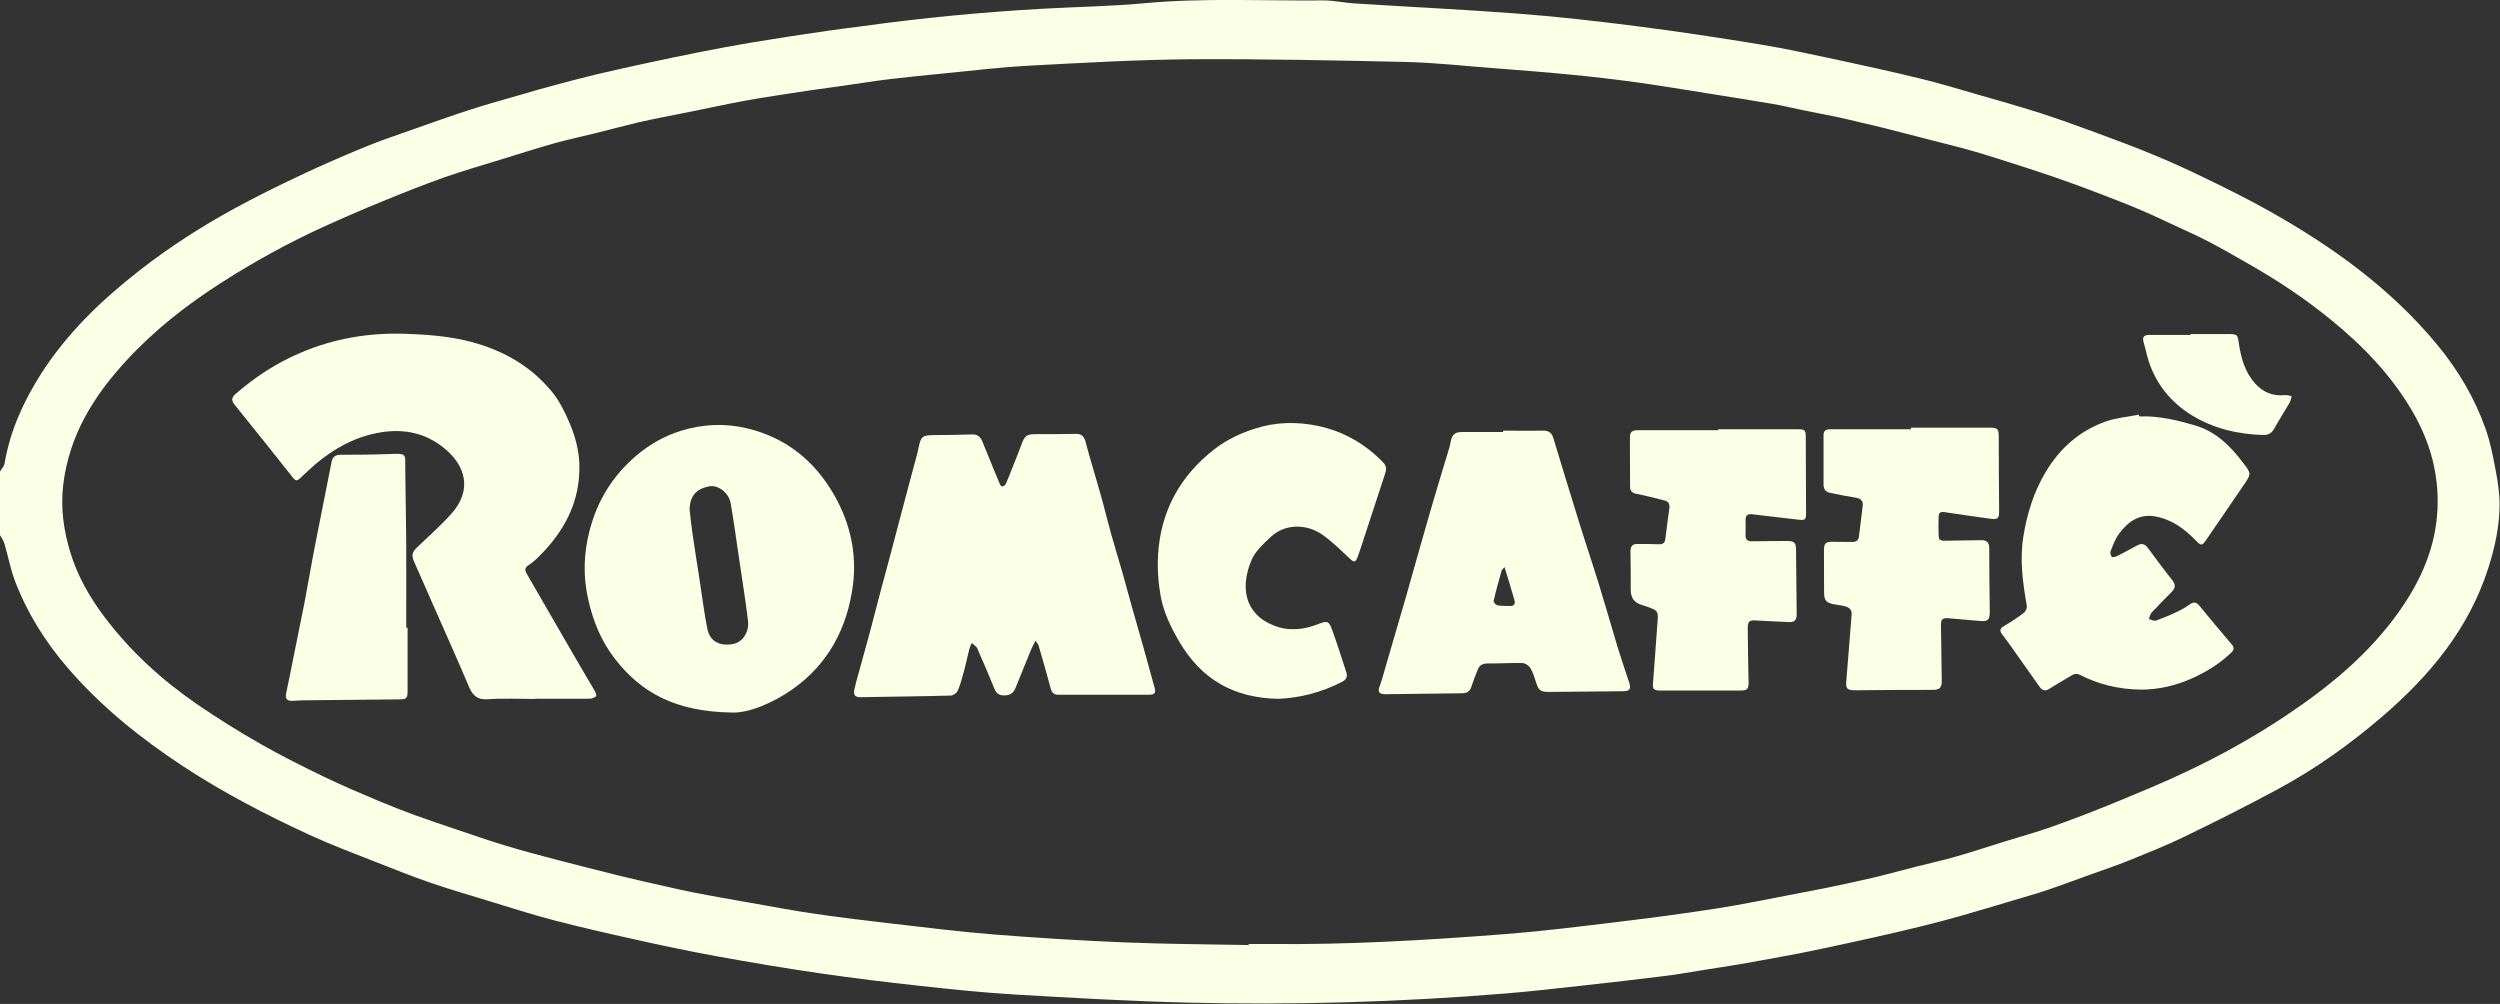 <?xml version="1.0" encoding="UTF-8"?>
<svg id="Layer_2" data-name="Layer 2" xmlns="http://www.w3.org/2000/svg" viewBox="0 0 184.38 74.04">
  <rect x="0" y="0" width="184.38" height="74.04" fill="#333333" stroke="none"/>
  <defs>
    <style>
      .cls-1 {
        fill: #faffe5;
        stroke-width: 0px;
      }
    </style>
  </defs>
  <g id="Layer_1-2" data-name="Layer 1">
    <g>
      <path class="cls-1" d="M0,34.78c.12-.21.31-.4.34-.62.41-2.4,1.4-4.57,2.7-6.61,1.91-2.98,4.42-5.39,7.18-7.55,2.24-1.76,4.63-3.29,7.12-4.65,1.54-.84,3.12-1.62,4.71-2.37,1.56-.74,3.15-1.43,4.74-2.09,1.23-.51,2.5-.94,3.76-1.38,1.39-.49,2.79-.99,4.19-1.44,1.2-.39,2.41-.72,3.62-1.07.92-.27,1.85-.54,2.77-.78.97-.26,1.95-.52,2.93-.75,1.14-.27,2.28-.52,3.42-.77,1.36-.29,2.72-.58,4.08-.85,1.3-.26,2.6-.5,3.91-.72,1.85-.31,3.71-.59,5.57-.86.83-.12,1.66-.22,2.49-.33,4.46-.62,8.95-1.05,13.44-1.3,2.46-.14,4.93-.17,7.39-.4,4.42-.41,8.84-.17,13.26-.21.75,0,1.5.17,2.25.22,4.05.26,8.11.45,12.16.76,2.9.22,5.79.55,8.67.92,3.05.39,6.1.85,9.14,1.35,1.93.32,3.84.74,5.76,1.15,2.02.43,4.04.88,6.05,1.37,1.38.34,2.74.74,4.1,1.14,1.56.45,3.12.89,4.67,1.38,1.36.44,2.71.93,4.05,1.42,1.51.56,3.01,1.11,4.49,1.73,1.32.55,2.63,1.15,3.91,1.78,1.5.73,3,1.47,4.45,2.29,4.67,2.62,8.98,5.71,12.42,9.87,1.55,1.87,2.78,3.95,3.59,6.25.34.97.54,2.01.73,3.02.16.83.29,1.68.29,2.52,0,1.61-.35,3.19-.84,4.72-1.43,4.45-4.28,7.88-7.76,10.88-2.4,2.07-4.97,3.9-7.75,5.4-2.25,1.22-4.55,2.37-6.86,3.49-1.33.65-2.7,1.19-4.07,1.75-.96.39-1.95.72-2.92,1.07-1.06.38-2.12.78-3.19,1.14-.79.27-1.59.49-2.39.73-.84.25-1.69.51-2.53.75-.95.28-1.9.56-2.86.81-1.04.27-2.08.53-3.12.77-1.24.29-2.49.57-3.74.84-1.2.26-2.4.52-3.61.76-1.46.28-2.92.54-4.38.8-.92.16-1.84.29-2.76.44-.9.14-1.81.31-2.71.42-2.08.26-4.17.5-6.26.73-1.85.2-3.71.42-5.56.57-7.85.64-15.72.87-23.6.67-4.23-.11-8.46-.35-12.69-.6-2.3-.14-4.6-.38-6.89-.63-2.49-.27-4.99-.58-7.47-.94-2.54-.37-5.08-.8-7.61-1.26-2.02-.37-4.02-.79-6.02-1.24-1.95-.43-3.9-.88-5.84-1.38-1.66-.43-3.29-.96-4.93-1.46-1.46-.44-2.92-.87-4.36-1.37-1.3-.45-2.58-.96-3.87-1.47-1.65-.65-3.31-1.27-4.92-2.01-3.21-1.48-6.35-3.11-9.31-5.05-3.15-2.07-6.08-4.42-8.55-7.29-1.65-1.92-2.98-4.04-3.88-6.41-.33-.88-.5-1.82-.77-2.73-.07-.25-.24-.47-.37-.7,0-1.55,0-3.1,0-4.65ZM92.09,69.67s0-.03,0-.05c.49,0,.98,0,1.47,0,5.84.07,11.66-.28,17.48-.73,2.61-.2,5.22-.53,7.82-.84,2.57-.31,5.14-.64,7.7-1.04,2.07-.32,4.13-.76,6.19-1.15.62-.12,1.24-.23,1.86-.36,1.16-.24,2.31-.48,3.46-.75,1.07-.25,2.14-.55,3.2-.82.98-.25,1.96-.46,2.93-.74,1.24-.35,2.46-.76,3.69-1.14,1.14-.35,2.29-.67,3.42-1.07,1.55-.55,3.09-1.14,4.62-1.77,1.82-.75,3.63-1.49,5.41-2.34,2.49-1.18,4.89-2.52,7.19-4.05,3.23-2.15,6.2-4.58,8.45-7.78,1.58-2.25,2.65-4.67,2.79-7.47.12-2.59-.54-4.96-1.82-7.18-1.55-2.68-3.65-4.86-6.03-6.8-1.86-1.52-3.85-2.85-5.93-4.04-1.02-.58-2.04-1.18-3.08-1.72-.96-.5-1.95-.93-2.93-1.39-.81-.38-1.62-.76-2.45-1.1-.9-.38-1.81-.72-2.71-1.07-.69-.27-1.38-.52-2.07-.77-.77-.28-1.54-.55-2.31-.8-.79-.26-1.58-.52-2.38-.77-.85-.27-1.7-.55-2.56-.79-.94-.27-1.88-.5-2.82-.74-1.14-.3-2.28-.59-3.42-.88-.63-.16-1.25-.31-1.88-.45-.66-.16-1.32-.32-1.98-.46-.8-.17-1.61-.31-2.41-.48-.76-.15-1.51-.34-2.27-.47-1.54-.26-3.08-.5-4.62-.75-1.78-.28-3.55-.58-5.33-.83-1.66-.23-3.32-.42-4.99-.58-1.9-.19-3.81-.33-5.71-.48-2.13-.16-4.25-.4-6.38-.45-5.28-.12-10.56-.23-15.84-.2-3.96.03-7.93.26-11.89.47-2.1.11-4.19.36-6.28.57-1.37.13-2.73.27-4.1.43-1.13.14-2.25.32-3.37.48-.81.12-1.63.22-2.44.34-1.57.24-3.15.47-4.72.75-1.35.24-2.69.54-4.03.81-.59.12-1.17.23-1.76.35-.69.14-1.39.27-2.08.43-1.09.26-2.16.55-3.25.82-1.01.25-2.02.46-3.02.74-1.27.36-2.53.76-3.79,1.15-1.45.45-2.92.87-4.35,1.37-1.55.55-3.08,1.16-4.61,1.79-1.47.6-2.92,1.23-4.37,1.89-2.58,1.18-5.06,2.55-7.45,4.08-2.55,1.63-4.92,3.48-6.98,5.71-2.44,2.63-4.27,5.56-4.7,9.23-.2,1.72.04,3.38.54,5,.52,1.7,1.4,3.24,2.46,4.66,1.92,2.57,4.26,4.7,6.89,6.51,1.52,1.04,3.09,2.02,4.69,2.93,1.52.87,3.09,1.65,4.66,2.41,1.33.64,2.69,1.22,4.05,1.79.88.37,1.78.72,2.68,1.05,1.02.37,2.05.71,3.08,1.06,1.15.39,2.29.79,3.45,1.14,1.26.38,2.54.73,3.82,1.06,1.6.42,3.2.82,4.8,1.22.57.14,1.13.27,1.7.4,1.21.27,2.43.56,3.65.81,1.38.27,2.76.51,4.14.75,1.6.28,3.2.59,4.81.82,1.91.28,3.82.51,5.73.73,2.5.29,4.99.6,7.49.8,3.18.25,6.37.45,9.56.58,3.08.13,6.16.14,9.25.2Z"/>
      <path class="cls-1" d="M39.48,51.55c-1.17,0-2.34-.06-3.51.02-.75.05-1.09-.25-1.37-.89-.85-2.01-1.75-4.01-2.63-6.01-.47-1.07-.94-2.13-1.41-3.2-.24-.54-.18-.74.25-1.15.83-.79,1.7-1.56,2.47-2.42,1.57-1.74,1.08-3.57-.56-4.88-1.32-1.06-2.85-1.4-4.53-1.15-2.33.35-4.18,1.58-5.82,3.18-.53.51-.51.51-.98-.09-1.35-1.71-2.71-3.41-4.08-5.1-.27-.34-.24-.53.08-.82,1.44-1.25,3.02-2.28,4.77-3.02,2.49-1.07,5.11-1.5,7.81-1.4,1.43.05,2.88.16,4.27.47,2.54.58,4.8,1.76,6.48,3.82.54.66.93,1.46,1.27,2.25.42.98.71,2.01.74,3.1.07,2.76-1.12,4.95-3.03,6.83-.22.22-.47.43-.73.6-.28.19-.27.36-.12.63,1.13,1.95,2.25,3.9,3.38,5.85.55.95,1.12,1.9,1.67,2.85.06.1.1.31.06.34-.13.09-.3.17-.45.17-1.34.01-2.69,0-4.03,0,0,0,0,0,0,0Z"/>
      <path class="cls-1" d="M76.38,47.24c-.16.32-.29.54-.38.78-.37.9-.73,1.81-1.1,2.71-.15.38-.4.56-.83.56-.4,0-.6-.16-.74-.52-.38-.95-.79-1.88-1.2-2.82-.03-.07-.05-.16-.1-.21-.11-.12-.24-.22-.36-.32-.06.14-.13.27-.17.41-.14.56-.26,1.13-.41,1.69-.13.48-.26.98-.46,1.43-.07.17-.34.35-.53.35-2.23.06-4.46.08-6.68.12-.42,0-.48-.25-.41-.57.1-.46.23-.92.36-1.37.27-.97.54-1.94.8-2.91.25-.94.49-1.89.74-2.83.27-1.02.55-2.04.82-3.06.26-.97.51-1.95.77-2.92.27-1,.54-2.01.8-3.01.15-.58.33-1.15.45-1.74.16-.8.27-.91,1.07-.92.95,0,1.9-.02,2.84-.05.41-.02.64.15.79.52.42,1.05.86,2.09,1.29,3.14.03.08.13.19.18.18.09-.02.21-.09.25-.17.16-.34.29-.7.43-1.05.25-.63.51-1.25.74-1.89.24-.65.38-.75,1.07-.75.96,0,1.93,0,2.89-.02.43-.01.64.13.76.58.35,1.34.77,2.66,1.14,3.99.26.92.48,1.86.74,2.78.26.94.55,1.87.82,2.8.25.88.48,1.76.73,2.64.28,1,.57,2,.85,2.99.28,1,.56,2,.83,3,.12.44-.19.46-.49.46-1.74,0-3.48,0-5.22,0-.44,0-.89-.01-1.33,0-.35.01-.54-.09-.64-.47-.28-1.07-.59-2.12-.9-3.18-.03-.09-.11-.17-.23-.36Z"/>
      <path class="cls-1" d="M53.95,52.55c-4.14-.07-6.66-1.46-8.59-3.95-1.03-1.32-1.64-2.83-2-4.49-.37-1.69-.3-3.34.12-4.97.56-2.19,1.7-4.05,3.44-5.53,1-.85,2.13-1.49,3.37-1.86,1.57-.47,3.17-.55,4.81-.16,2.9.7,4.99,2.41,6.44,4.95,1.17,2.06,1.67,4.3,1.36,6.65-.42,3.15-1.82,5.79-4.46,7.65-1.42,1-3.24,1.77-4.48,1.71ZM50.86,37.6c.06.49.12,1.12.21,1.74.16,1.11.34,2.21.51,3.32.19,1.23.34,2.46.58,3.68.18.95.88,1.33,1.89,1.16.7-.12,1.21-.86,1.12-1.68-.07-.63-.16-1.25-.25-1.87-.14-.98-.29-1.97-.44-2.95-.19-1.29-.37-2.59-.59-3.88-.13-.76-.92-1.39-1.6-1.25-.81.16-1.43.6-1.43,1.75Z"/>
      <path class="cls-1" d="M157.78,30.71c1.44-.05,2.82.28,4.18.69,1.48.45,2.53,1.49,3.44,2.69.65.85.66.84.06,1.71-.92,1.34-1.83,2.69-2.75,4.02-.32.46-.38.44-.78.03-.82-.85-1.76-1.54-2.96-1.76-1.17-.22-2.01.37-2.67,1.25-.29.38-.46.86-.64,1.31-.05.11,0,.31.09.42.04.05.26,0,.38-.05.51-.26,1-.53,1.5-.8.31-.17.56-.11.78.19.59.8,1.18,1.6,1.8,2.38.25.32.25.58-.05.87-.5.5-1,1.01-1.48,1.53-.11.12-.13.31-.19.47.17.04.37.16.51.11.56-.2,1.11-.43,1.65-.69.31-.15.61-.33.89-.53.27-.18.45-.13.65.1.79.96,1.59,1.92,2.4,2.87.19.23.19.39-.02.6-.84.81-1.8,1.41-2.86,1.89-1.23.55-2.5.86-3.84.85-1.59-.02-3.11-.38-4.54-1.12-.12-.06-.35-.04-.47.03-.6.34-1.19.71-1.78,1.07-.28.16-.49.05-.65-.18-.69-.96-1.36-1.93-2.05-2.9-.23-.32-.46-.64-.7-.95-.21-.27-.21-.45.12-.64.5-.29.99-.61,1.46-.97.14-.1.25-.38.22-.54-.3-1.7-.53-3.38-.25-5.12.28-1.69.77-3.28,1.65-4.74,1.03-1.72,2.46-3,4.35-3.69.8-.29,1.68-.36,2.52-.53,0,.04.02.08.02.12Z"/>
      <path class="cls-1" d="M110.86,31.76c.98,0,1.96.02,2.94,0,.41,0,.63.13.76.54.63,2.09,1.27,4.18,1.92,6.27.47,1.52.98,3.02,1.45,4.54.47,1.53.91,3.08,1.37,4.61.27.87.56,1.74.85,2.6.16.49.06.65-.43.66-1.83.02-3.67.03-5.5.05-.6,0-.74-.11-.92-.67-.12-.37-.23-.76-.43-1.09-.11-.18-.38-.36-.58-.37-.85-.02-1.7.04-2.56.03-.37,0-.61.12-.74.45-.16.41-.33.82-.46,1.24-.11.36-.34.51-.7.51-1.88.02-3.76.05-5.64.07-.5,0-.6-.18-.42-.64.16-.42.27-.87.4-1.31.52-1.79,1.05-3.59,1.57-5.39.57-2,1.12-4,1.7-5.99.47-1.63.97-3.26,1.46-4.88.04-.14.06-.28.09-.42.12-.55.32-.71.88-.71,1,0,1.99,0,2.99,0,0-.02,0-.05,0-.07ZM110.96,41.82c-.13.16-.19.2-.21.26-.21.74-.42,1.48-.59,2.23-.02.09.15.3.26.33.26.06.53.03.8.05.48.04.59-.12.43-.58-.11-.33-.19-.66-.29-.99-.12-.4-.25-.79-.4-1.29Z"/>
      <path class="cls-1" d="M94.28,51.54c-3.32-.06-5.68-1.46-7.29-4.19-.63-1.07-1.17-2.18-1.39-3.39-.18-1-.25-2.04-.19-3.06.2-3.22,1.63-5.82,4.18-7.79.89-.68,1.89-1.16,2.97-1.5,1.52-.49,3.06-.52,4.58-.21,1.91.39,3.56,1.33,4.91,2.75.27.29.17.59.07.89-.52,1.6-1.05,3.19-1.57,4.79-.14.42-.27.84-.42,1.25-.16.42-.27.41-.59.11-.65-.61-1.29-1.25-2.02-1.76-1.12-.78-2.71-.85-3.8.17-.53.5-1.13,1.04-1.41,1.69-.81,1.88-.62,3.95,1.63,4.84,1.1.44,2.2.32,3.27-.1.66-.26.8-.24,1.03.4.38,1.05.72,2.11,1.06,3.17.09.29,0,.51-.29.67-1.53.8-3.17,1.21-4.74,1.27Z"/>
      <path class="cls-1" d="M140.9,31.54c1.94,0,3.89,0,5.83,0,.6,0,.68.08.68.68,0,1.83.02,3.66.03,5.5,0,.51-.1.61-.62.54-1.14-.15-2.28-.32-3.42-.49-.26-.04-.41.04-.42.3-.02.49-.02.98,0,1.47,0,.33.24.35.5.34.87-.02,1.74-.02,2.61-.04.44-.01.62.15.62.61,0,1.56.02,3.13.04,4.69,0,.56-.14.71-.7.66-.77-.07-1.54-.13-2.31-.2-.48-.04-.6.06-.59.55.02,1.36.04,2.72.06,4.07,0,.49-.16.66-.64.66-1.91,0-3.82.01-5.73.03-.62,0-.72-.11-.67-.72.14-1.62.26-3.24.39-4.86.03-.37-.19-.53-.47-.61-.29-.08-.59-.1-.88-.16-.53-.11-.68-.3-.68-.84,0-1.03,0-2.05-.01-3.08,0-.6.11-.7.73-.68.46.01.92,0,1.37.01.29,0,.45-.13.48-.41.1-.75.19-1.5.28-2.25.04-.37-.14-.54-.5-.6-.64-.1-1.27-.23-1.9-.36-.32-.06-.49-.27-.49-.6,0-1.22,0-2.43,0-3.65,0-.42.25-.44.56-.44,1.96,0,3.92,0,5.88,0,0-.04,0-.08,0-.11Z"/>
      <path class="cls-1" d="M126.73,31.66c1.94,0,3.89,0,5.83,0,.57,0,.62.05.62.62,0,1.83.01,3.66.02,5.5,0,.58-.06.61-.63.54-1.11-.14-2.23-.25-3.34-.39-.36-.04-.5.09-.49.44,0,.36.01.73,0,1.09-.01.35.16.47.49.46.85-.02,1.71-.01,2.56-.02.53,0,.66.1.67.61.02,1.6.03,3.19.05,4.79,0,.4-.14.6-.55.58-.82-.04-1.64-.07-2.46-.12-.46-.03-.6.06-.6.54.01,1.31.03,2.62.06,3.93.01.6-.07.7-.66.7-1.93,0-3.86,0-5.78,0-.59,0-.65-.09-.6-.66.12-1.4.2-2.8.31-4.2.09-1.03.1-1.03-.88-1.37-.06-.02-.12-.04-.18-.06q-.9-.21-.9-1.13c0-.95,0-1.9-.02-2.84,0-.39.15-.56.52-.55.52,0,1.04,0,1.56.02.3.02.45-.09.49-.37.1-.77.19-1.53.3-2.3.04-.31-.07-.49-.37-.56-.69-.17-1.37-.36-2.07-.49-.33-.07-.46-.22-.46-.54,0-1.22,0-2.43-.01-3.65,0-.4.21-.5.58-.5,1.98,0,3.95,0,5.93,0,0-.02,0-.04,0-.05Z"/>
      <path class="cls-1" d="M30.06,46.3c0,1.55,0,3.1,0,4.64,0,.56-.07.64-.62.64-2.37.02-4.74.05-7.11.07-.27,0-.54.04-.8.04-.38,0-.51-.19-.43-.54.18-.83.34-1.66.51-2.5.28-1.41.57-2.81.85-4.22.14-.73.27-1.46.4-2.18.12-.65.23-1.3.36-1.95.41-2.09.83-4.18,1.24-6.26.07-.36.29-.49.64-.5,1.17-.01,2.34,0,3.51-.05,1.48-.05,1.26-.09,1.28,1.24.02,1.77.06,3.54.07,5.31.01,2.08,0,4.17,0,6.25.04,0,.07,0,.11,0Z"/>
      <path class="cls-1" d="M161.57,24.64c.95,0,1.9,0,2.84,0,.59,0,.62.06.7.62.16,1.1.44,2.17,1.21,3.02.58.65,1.31.95,2.2.86.16-.02.33.05.49.08-.05.16-.06.33-.14.47-.38.65-.79,1.29-1.16,1.95-.19.34-.46.45-.82.44-1.89-.06-3.68-.48-5.3-1.49-1.49-.94-2.55-2.24-3.11-3.92-.15-.46-.24-.95-.38-1.41-.13-.41.03-.56.43-.56,1.01,0,2.02,0,3.03,0v-.06Z"/>
    </g>
  </g>
</svg>